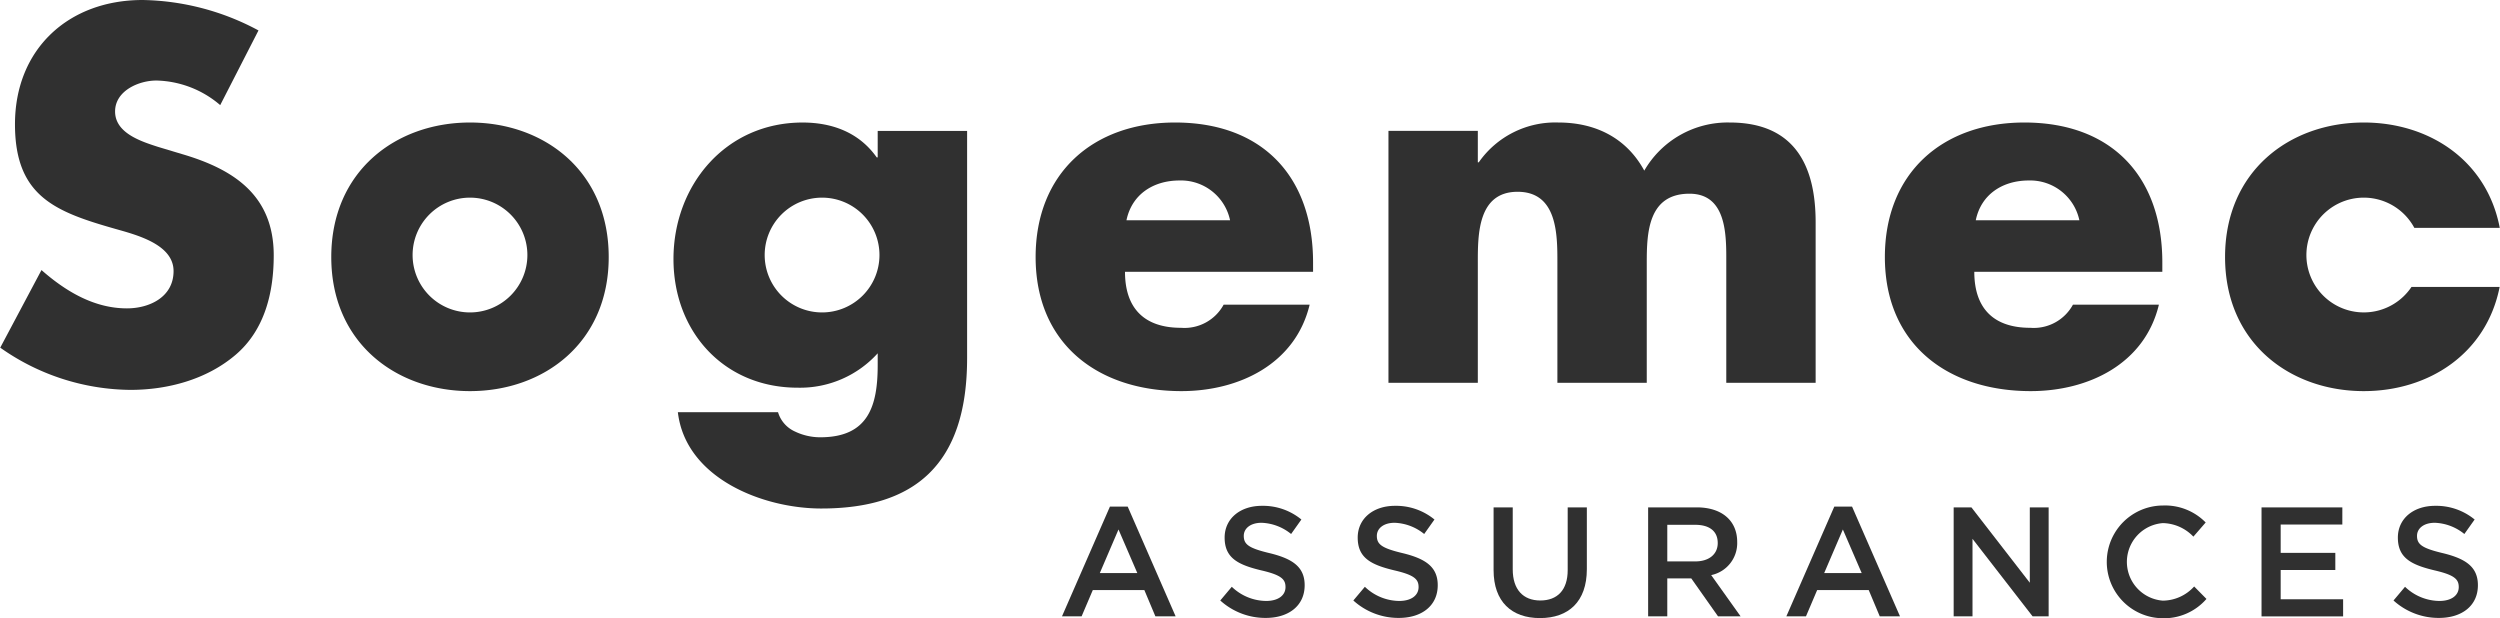 <svg id="Layer_1" data-name="Layer 1" xmlns="http://www.w3.org/2000/svg" width="4.804in" height="1.188in" viewBox="0 0 345.883 85.551"><defs><style>.cls-1{fill:#303030;}</style></defs><title>Sogemec-logo-fr</title><path class="cls-1" d="M72.946,35.292A7.942,7.942,0,1,1,65.004,27.35a7.942,7.942,0,0,1,7.942,7.942M84.2,35.573c0-11.892-8.943-18.62-19.196-18.62s-19.196,6.728-19.196,18.62,9.007,18.549,19.196,18.549c10.253,0,19.196-6.728,19.196-18.549"/><path class="cls-1" d="M121.667,35.292a7.942,7.942,0,1,1-7.942-7.942,7.942,7.942,0,0,1,7.942,7.942m12.128,14.281V18.114H121.422v3.668h-.133c-2.445-3.467-6.183-4.827-10.263-4.827-10.67,0-17.864,8.697-17.864,18.89,0,10.062,6.993,17.803,17.187,17.803a14.482,14.482,0,0,0,11.073-4.758v1.635c0,5.638-1.285,9.985-7.943,9.985a8.082,8.082,0,0,1-3.535-.811,4.264,4.264,0,0,1-2.313-2.656H93.769c1.082,9.182,11.82,13.324,19.842,13.324,12.841,0,20.184-5.981,20.184-20.793"/><path class="cls-1" d="M155.847,30.479c.748-3.604,3.737-5.504,7.343-5.504a6.945,6.945,0,0,1,6.993,5.504Zm25.822,5.842c0-11.891-7.001-19.368-19.094-19.368-11.346,0-19.298,7.001-19.298,18.62,0,12.023,8.629,18.549,20.177,18.549,7.952,0,15.769-3.738,17.741-11.961H169.294a6.167,6.167,0,0,1-5.902,3.2c-5.1,0-7.748-2.718-7.748-7.747H181.669Z"/><path class="cls-1" d="M204.467,22.459H204.6a12.913,12.913,0,0,1,11.012-5.506c5.022,0,9.375,2.04,11.89,6.658A13.328,13.328,0,0,1,239.323,16.953c8.839,0,11.891,5.778,11.891,13.791V52.969H238.849V36.321c0-3.598.14-9.516-5.093-9.516-5.709,0-5.911,5.373-5.911,9.516V52.969h-12.367V36.321c0-3.871,0-9.781-5.506-9.781s-5.505,5.91-5.505,9.781V52.969H192.101V18.113h12.366Z"/><path class="cls-1" d="M273.373,30.479c.74-3.604,3.737-5.504,7.337-5.504a6.959,6.959,0,0,1,7,5.504Zm25.816,5.842c0-11.891-7.003-19.368-19.089-19.368-11.354,0-19.305,7.001-19.305,18.62,0,12.023,8.637,18.549,20.186,18.549,7.952,0,15.761-3.738,17.732-11.961H286.82a6.178,6.178,0,0,1-5.909,3.2c-5.101,0-7.741-2.718-7.741-7.747h26.019Z"/><path class="cls-1" d="M345.883,31.53c-1.789-9.36-9.792-14.577-18.817-14.577-10.253,0-19.196,6.728-19.196,18.62,0,11.891,9.007,18.549,19.196,18.549,8.989,0,16.968-5.173,18.8-14.414h-12.2a7.941,7.941,0,1,1,.395-8.178Z"/><path class="cls-1" d="M30.44,14.546a14.011,14.011,0,0,0-8.831-3.402c-2.452,0-5.716,1.425-5.716,4.282,0,2.992,3.606,4.143,5.919,4.891l3.396,1.021c7.132,2.103,12.638,5.707,12.638,14.002,0,5.091-1.221,10.325-5.303,13.783-4.011,3.404-9.375,4.829-14.539,4.829A31.604,31.604,0,0,1,0,48.109L5.707,37.371c3.325,2.92,7.266,5.301,11.822,5.301,3.123,0,6.455-1.564,6.455-5.16,0-3.739-5.233-5.032-8.091-5.85C7.537,29.287,2.04,27.116,2.04,17.194,2.04,6.797,9.436,0,19.702,0A34.977,34.977,0,0,1,35.736,4.212Z"/><path class="cls-1" d="M162.651,85.292H159.85l-1.53-3.642h-7.131l-1.552,3.642h-2.714l6.636-15.19h2.457ZM154.744,73.27l-2.586,6.033h5.192Z"/><path class="cls-1" d="M175.657,76.545c3.189.775,4.848,1.917,4.848,4.439,0,2.844-2.219,4.524-5.386,4.524a9.294,9.294,0,0,1-6.292-2.413l1.595-1.897a6.942,6.942,0,0,0,4.761,1.961c1.638,0,2.672-.754,2.672-1.918,0-1.099-.604-1.681-3.404-2.326-3.21-.776-5.02-1.725-5.02-4.525,0-2.628,2.154-4.394,5.149-4.394a8.36,8.36,0,0,1,5.472,1.895l-1.422,2.004a6.85,6.85,0,0,0-4.094-1.552c-1.551,0-2.456.798-2.456,1.81C172.081,75.338,172.77,75.856,175.657,76.545Z"/><path class="cls-1" d="M194.072,76.545c3.189.775,4.848,1.917,4.848,4.439,0,2.844-2.219,4.524-5.386,4.524a9.294,9.294,0,0,1-6.292-2.413l1.595-1.897a6.943,6.943,0,0,0,4.761,1.961c1.638,0,2.672-.754,2.672-1.918,0-1.099-.604-1.681-3.404-2.326-3.21-.776-5.02-1.725-5.02-4.525,0-2.628,2.154-4.394,5.149-4.394a8.36,8.36,0,0,1,5.472,1.895l-1.422,2.004a6.85,6.85,0,0,0-4.094-1.552c-1.551,0-2.456.798-2.456,1.81C190.496,75.338,191.185,75.856,194.072,76.545Z"/><path class="cls-1" d="M219.554,78.764c0,4.503-2.542,6.766-6.485,6.766-3.921,0-6.42-2.263-6.42-6.637V70.21h2.65v8.575c0,2.801,1.444,4.31,3.813,4.31,2.349,0,3.792-1.422,3.792-4.202V70.21h2.65Z"/><path class="cls-1" d="M237.709,85.292l-3.706-5.257h-3.318v5.257h-2.65V70.21h6.722c3.469,0,5.602,1.832,5.602,4.783a4.515,4.515,0,0,1-3.598,4.589l4.072,5.71Zm-3.167-12.669h-3.856v5.064h3.878c1.896,0,3.103-.991,3.103-2.542C237.666,73.486,236.503,72.623,234.542,72.623Z"/><path class="cls-1" d="M262.889,85.292h-2.801l-1.53-3.642h-7.132l-1.551,3.642h-2.715l6.636-15.19h2.456ZM254.982,73.27l-2.586,6.033h5.192Z"/><path class="cls-1" d="M280.85,70.21h2.607V85.292H281.238l-8.317-10.73v10.73h-2.607V70.21h2.456l8.08,10.428Z"/><path class="cls-1" d="M299.178,85.551a7.8,7.8,0,0,1,.107-15.599A7.86,7.86,0,0,1,305.188,72.3l-1.702,1.961a5.998,5.998,0,0,0-4.223-1.874,5.38,5.38,0,0,0,0,10.73,5.911,5.911,0,0,0,4.331-1.961l1.702,1.724A7.783,7.783,0,0,1,299.178,85.551Z"/><path class="cls-1" d="M324.098,72.581h-8.532v3.921h7.562v2.37h-7.562v4.051h8.64v2.37H312.917V70.21h11.182Z"/><path class="cls-1" d="M338.01,76.545c3.188.775,4.848,1.917,4.848,4.439,0,2.844-2.22,4.524-5.387,4.524a9.292,9.292,0,0,1-6.291-2.413l1.594-1.897a6.945,6.945,0,0,0,4.762,1.961c1.638,0,2.672-.754,2.672-1.918,0-1.099-.604-1.681-3.404-2.326-3.21-.776-5.021-1.725-5.021-4.525,0-2.628,2.155-4.394,5.149-4.394a8.361,8.361,0,0,1,5.473,1.895l-1.422,2.004a6.85,6.85,0,0,0-4.094-1.552c-1.551,0-2.456.798-2.456,1.81C334.433,75.338,335.123,75.856,338.01,76.545Z"/></svg>